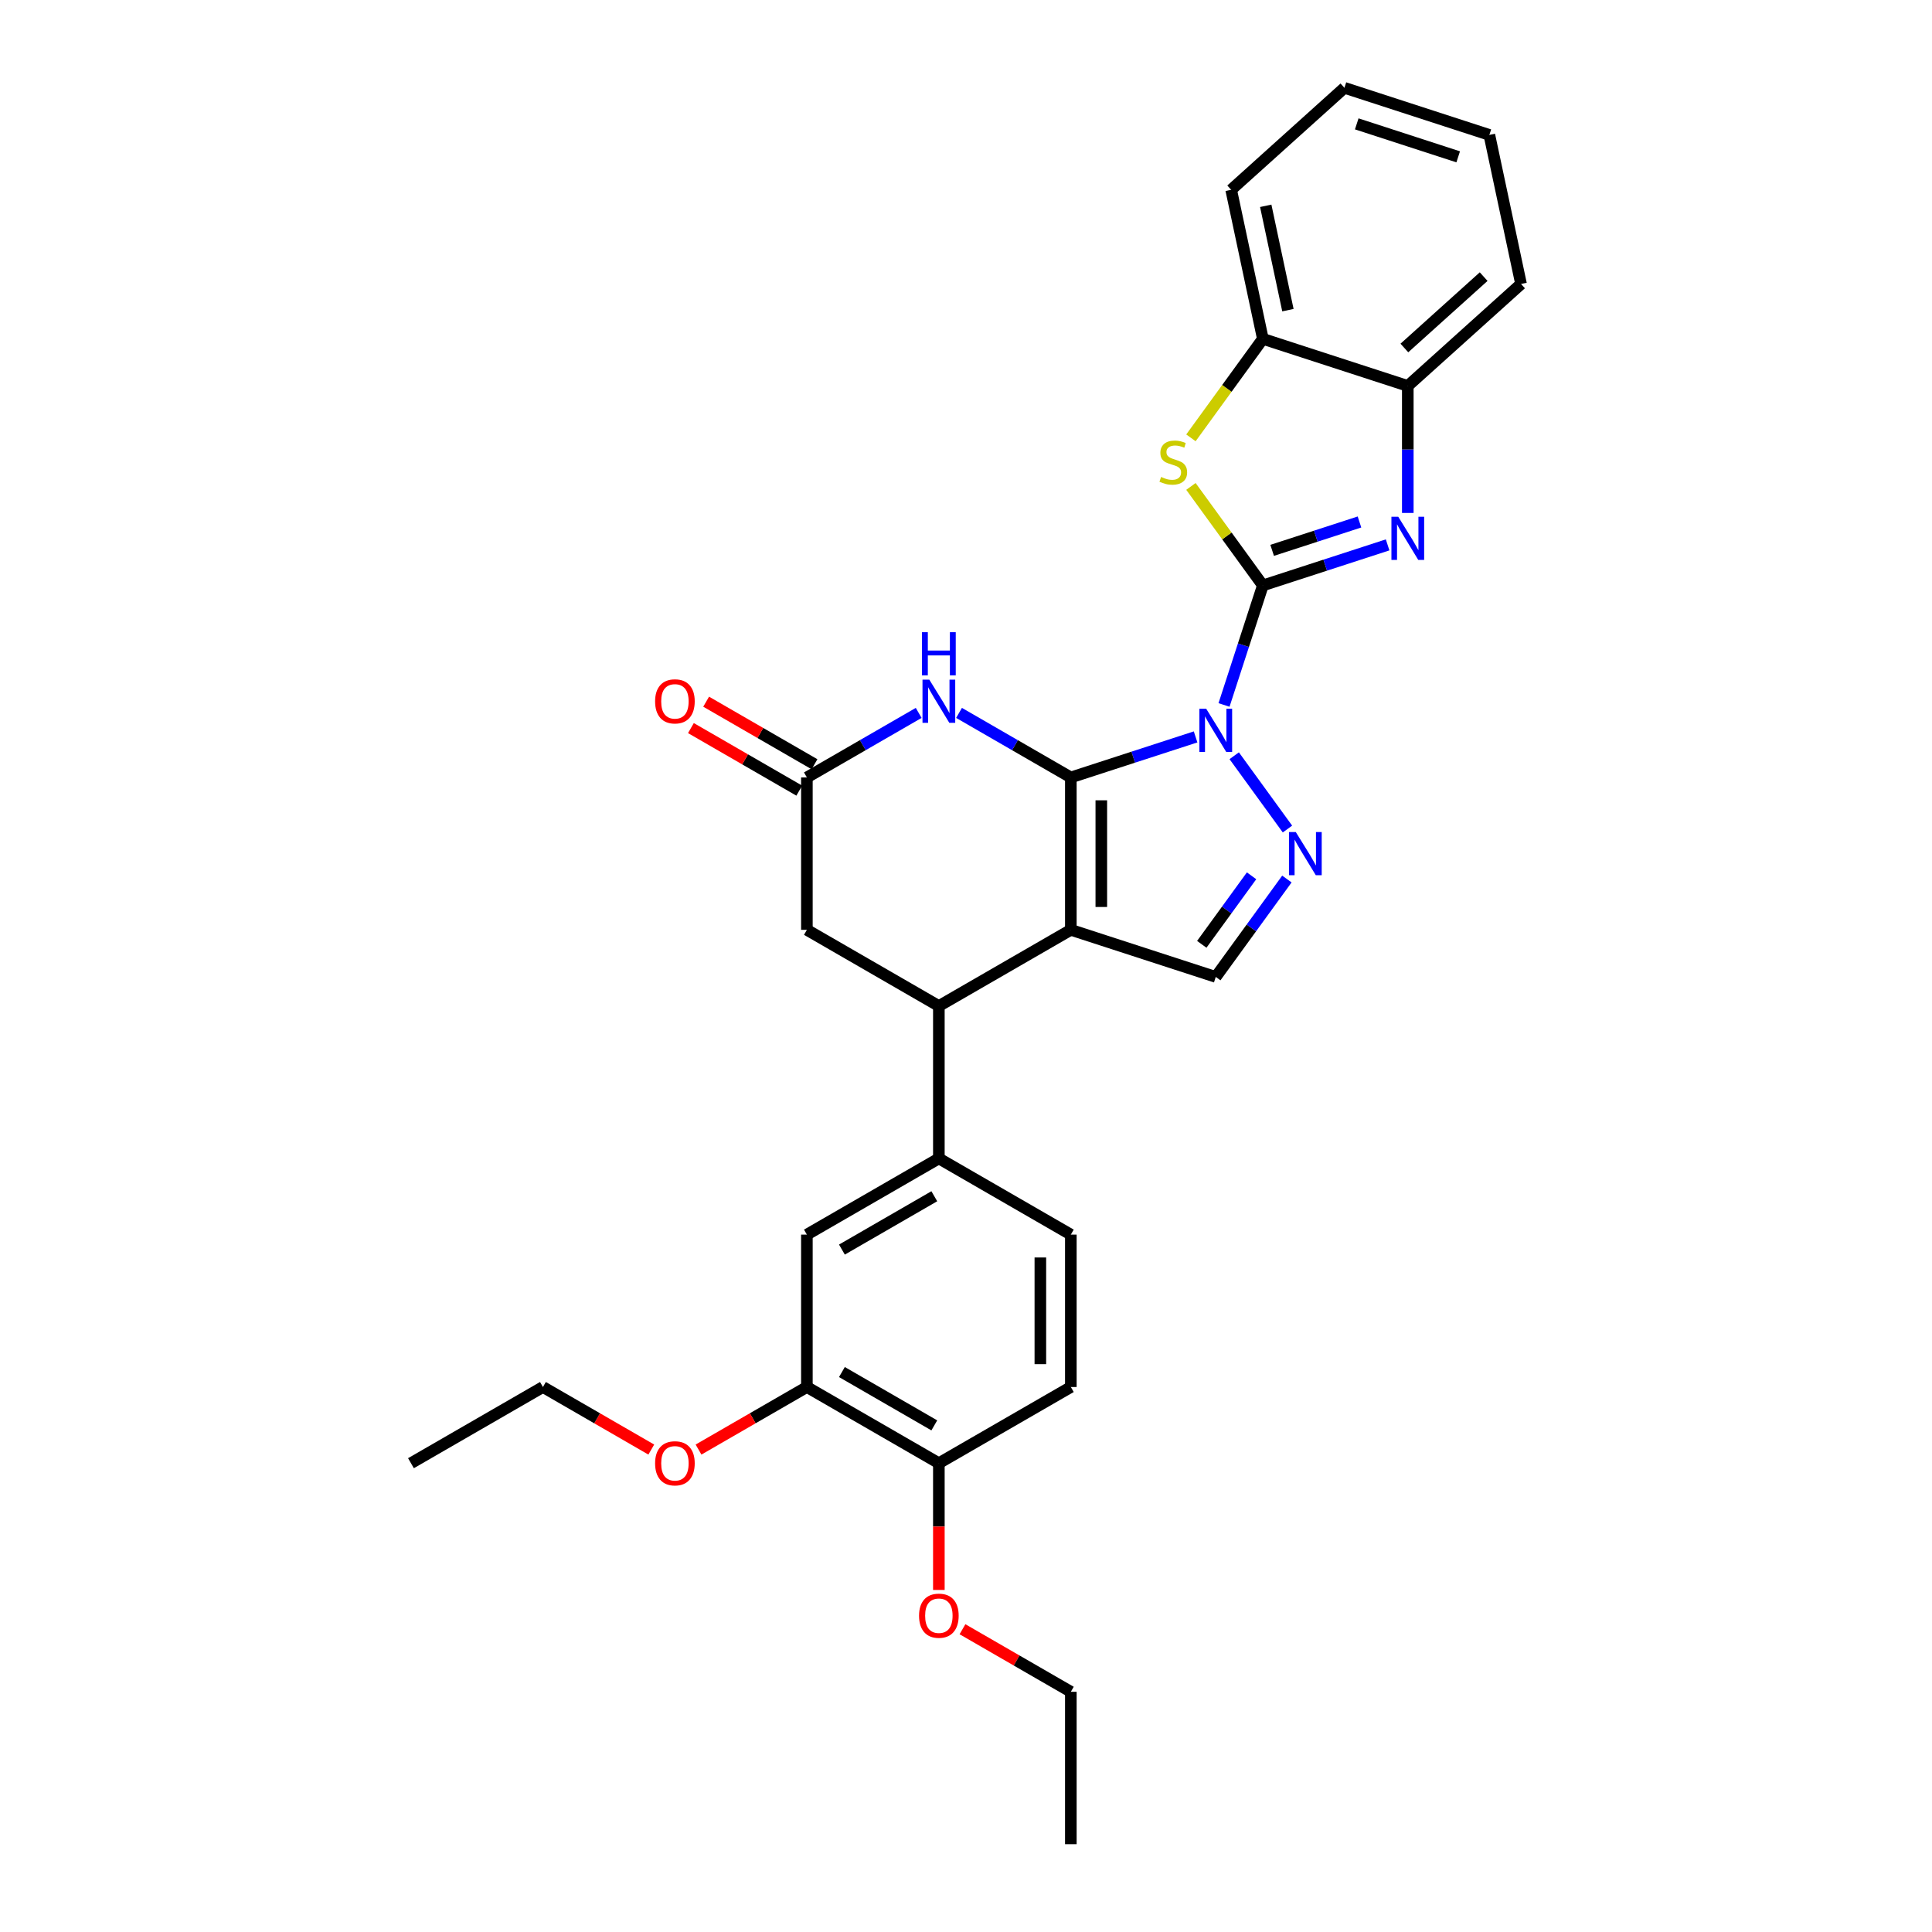 <?xml version='1.0' encoding='iso-8859-1'?>
<svg version='1.1' baseProfile='full'
              xmlns='http://www.w3.org/2000/svg'
                      xmlns:rdkit='http://www.rdkit.org/xml'
                      xmlns:xlink='http://www.w3.org/1999/xlink'
                  xml:space='preserve'
width='1000px' height='1000px' viewBox='0 0 1000 1000'>
<!-- END OF HEADER -->
<rect style='opacity:1.0;fill:#FFFFFF;stroke:none' width='1000' height='1000' x='0' y='0'> </rect>
<path class='bond-0' d='M 618.835,381.423 L 586.548,391.914' style='fill:none;fill-rule:evenodd;stroke:#0000FF;stroke-width:6px;stroke-linecap:butt;stroke-linejoin:miter;stroke-opacity:1' />
<path class='bond-0' d='M 586.548,391.914 L 554.262,402.405' style='fill:none;fill-rule:evenodd;stroke:#000000;stroke-width:6px;stroke-linecap:butt;stroke-linejoin:miter;stroke-opacity:1' />
<path class='bond-1' d='M 633.548,364.889 L 643.601,333.951' style='fill:none;fill-rule:evenodd;stroke:#0000FF;stroke-width:6px;stroke-linecap:butt;stroke-linejoin:miter;stroke-opacity:1' />
<path class='bond-1' d='M 643.601,333.951 L 653.653,303.013' style='fill:none;fill-rule:evenodd;stroke:#000000;stroke-width:6px;stroke-linecap:butt;stroke-linejoin:miter;stroke-opacity:1' />
<path class='bond-3' d='M 638.826,391.171 L 666.389,429.108' style='fill:none;fill-rule:evenodd;stroke:#0000FF;stroke-width:6px;stroke-linecap:butt;stroke-linejoin:miter;stroke-opacity:1' />
<path class='bond-2' d='M 554.262,402.405 L 554.262,481.282' style='fill:none;fill-rule:evenodd;stroke:#000000;stroke-width:6px;stroke-linecap:butt;stroke-linejoin:miter;stroke-opacity:1' />
<path class='bond-2' d='M 570.037,414.236 L 570.037,469.45' style='fill:none;fill-rule:evenodd;stroke:#000000;stroke-width:6px;stroke-linecap:butt;stroke-linejoin:miter;stroke-opacity:1' />
<path class='bond-5' d='M 554.262,402.405 L 525.329,385.7' style='fill:none;fill-rule:evenodd;stroke:#000000;stroke-width:6px;stroke-linecap:butt;stroke-linejoin:miter;stroke-opacity:1' />
<path class='bond-5' d='M 525.329,385.7 L 496.395,368.995' style='fill:none;fill-rule:evenodd;stroke:#0000FF;stroke-width:6px;stroke-linecap:butt;stroke-linejoin:miter;stroke-opacity:1' />
<path class='bond-4' d='M 653.653,303.013 L 685.94,292.523' style='fill:none;fill-rule:evenodd;stroke:#000000;stroke-width:6px;stroke-linecap:butt;stroke-linejoin:miter;stroke-opacity:1' />
<path class='bond-4' d='M 685.94,292.523 L 718.226,282.032' style='fill:none;fill-rule:evenodd;stroke:#0000FF;stroke-width:6px;stroke-linecap:butt;stroke-linejoin:miter;stroke-opacity:1' />
<path class='bond-4' d='M 658.464,284.863 L 681.065,277.52' style='fill:none;fill-rule:evenodd;stroke:#000000;stroke-width:6px;stroke-linecap:butt;stroke-linejoin:miter;stroke-opacity:1' />
<path class='bond-4' d='M 681.065,277.52 L 703.665,270.176' style='fill:none;fill-rule:evenodd;stroke:#0000FF;stroke-width:6px;stroke-linecap:butt;stroke-linejoin:miter;stroke-opacity:1' />
<path class='bond-6' d='M 653.653,303.013 L 635.038,277.393' style='fill:none;fill-rule:evenodd;stroke:#000000;stroke-width:6px;stroke-linecap:butt;stroke-linejoin:miter;stroke-opacity:1' />
<path class='bond-6' d='M 635.038,277.393 L 616.424,251.772' style='fill:none;fill-rule:evenodd;stroke:#CCCC00;stroke-width:6px;stroke-linecap:butt;stroke-linejoin:miter;stroke-opacity:1' />
<path class='bond-7' d='M 554.262,481.282 L 485.952,520.72' style='fill:none;fill-rule:evenodd;stroke:#000000;stroke-width:6px;stroke-linecap:butt;stroke-linejoin:miter;stroke-opacity:1' />
<path class='bond-30' d='M 554.262,481.282 L 629.278,505.656' style='fill:none;fill-rule:evenodd;stroke:#000000;stroke-width:6px;stroke-linecap:butt;stroke-linejoin:miter;stroke-opacity:1' />
<path class='bond-8' d='M 666.094,454.984 L 647.686,480.32' style='fill:none;fill-rule:evenodd;stroke:#0000FF;stroke-width:6px;stroke-linecap:butt;stroke-linejoin:miter;stroke-opacity:1' />
<path class='bond-8' d='M 647.686,480.32 L 629.278,505.656' style='fill:none;fill-rule:evenodd;stroke:#000000;stroke-width:6px;stroke-linecap:butt;stroke-linejoin:miter;stroke-opacity:1' />
<path class='bond-8' d='M 647.809,453.312 L 634.924,471.048' style='fill:none;fill-rule:evenodd;stroke:#0000FF;stroke-width:6px;stroke-linecap:butt;stroke-linejoin:miter;stroke-opacity:1' />
<path class='bond-8' d='M 634.924,471.048 L 622.038,488.783' style='fill:none;fill-rule:evenodd;stroke:#000000;stroke-width:6px;stroke-linecap:butt;stroke-linejoin:miter;stroke-opacity:1' />
<path class='bond-11' d='M 728.67,265.498 L 728.67,232.63' style='fill:none;fill-rule:evenodd;stroke:#0000FF;stroke-width:6px;stroke-linecap:butt;stroke-linejoin:miter;stroke-opacity:1' />
<path class='bond-11' d='M 728.67,232.63 L 728.67,199.762' style='fill:none;fill-rule:evenodd;stroke:#000000;stroke-width:6px;stroke-linecap:butt;stroke-linejoin:miter;stroke-opacity:1' />
<path class='bond-9' d='M 475.509,368.995 L 446.575,385.7' style='fill:none;fill-rule:evenodd;stroke:#0000FF;stroke-width:6px;stroke-linecap:butt;stroke-linejoin:miter;stroke-opacity:1' />
<path class='bond-9' d='M 446.575,385.7 L 417.642,402.405' style='fill:none;fill-rule:evenodd;stroke:#000000;stroke-width:6px;stroke-linecap:butt;stroke-linejoin:miter;stroke-opacity:1' />
<path class='bond-12' d='M 616.424,226.629 L 635.038,201.008' style='fill:none;fill-rule:evenodd;stroke:#CCCC00;stroke-width:6px;stroke-linecap:butt;stroke-linejoin:miter;stroke-opacity:1' />
<path class='bond-12' d='M 635.038,201.008 L 653.653,175.387' style='fill:none;fill-rule:evenodd;stroke:#000000;stroke-width:6px;stroke-linecap:butt;stroke-linejoin:miter;stroke-opacity:1' />
<path class='bond-10' d='M 485.952,520.72 L 485.952,599.598' style='fill:none;fill-rule:evenodd;stroke:#000000;stroke-width:6px;stroke-linecap:butt;stroke-linejoin:miter;stroke-opacity:1' />
<path class='bond-32' d='M 485.952,520.72 L 417.642,481.282' style='fill:none;fill-rule:evenodd;stroke:#000000;stroke-width:6px;stroke-linecap:butt;stroke-linejoin:miter;stroke-opacity:1' />
<path class='bond-14' d='M 417.642,402.405 L 417.642,481.282' style='fill:none;fill-rule:evenodd;stroke:#000000;stroke-width:6px;stroke-linecap:butt;stroke-linejoin:miter;stroke-opacity:1' />
<path class='bond-17' d='M 421.586,395.574 L 393.544,379.384' style='fill:none;fill-rule:evenodd;stroke:#000000;stroke-width:6px;stroke-linecap:butt;stroke-linejoin:miter;stroke-opacity:1' />
<path class='bond-17' d='M 393.544,379.384 L 365.502,363.194' style='fill:none;fill-rule:evenodd;stroke:#FF0000;stroke-width:6px;stroke-linecap:butt;stroke-linejoin:miter;stroke-opacity:1' />
<path class='bond-17' d='M 413.698,409.236 L 385.657,393.046' style='fill:none;fill-rule:evenodd;stroke:#000000;stroke-width:6px;stroke-linecap:butt;stroke-linejoin:miter;stroke-opacity:1' />
<path class='bond-17' d='M 385.657,393.046 L 357.615,376.856' style='fill:none;fill-rule:evenodd;stroke:#FF0000;stroke-width:6px;stroke-linecap:butt;stroke-linejoin:miter;stroke-opacity:1' />
<path class='bond-13' d='M 485.952,599.598 L 417.642,639.036' style='fill:none;fill-rule:evenodd;stroke:#000000;stroke-width:6px;stroke-linecap:butt;stroke-linejoin:miter;stroke-opacity:1' />
<path class='bond-13' d='M 483.593,619.175 L 435.776,646.783' style='fill:none;fill-rule:evenodd;stroke:#000000;stroke-width:6px;stroke-linecap:butt;stroke-linejoin:miter;stroke-opacity:1' />
<path class='bond-18' d='M 485.952,599.598 L 554.262,639.036' style='fill:none;fill-rule:evenodd;stroke:#000000;stroke-width:6px;stroke-linecap:butt;stroke-linejoin:miter;stroke-opacity:1' />
<path class='bond-22' d='M 728.67,199.762 L 787.287,146.983' style='fill:none;fill-rule:evenodd;stroke:#000000;stroke-width:6px;stroke-linecap:butt;stroke-linejoin:miter;stroke-opacity:1' />
<path class='bond-22' d='M 726.906,180.121 L 767.938,143.176' style='fill:none;fill-rule:evenodd;stroke:#000000;stroke-width:6px;stroke-linecap:butt;stroke-linejoin:miter;stroke-opacity:1' />
<path class='bond-31' d='M 728.67,199.762 L 653.653,175.387' style='fill:none;fill-rule:evenodd;stroke:#000000;stroke-width:6px;stroke-linecap:butt;stroke-linejoin:miter;stroke-opacity:1' />
<path class='bond-23' d='M 653.653,175.387 L 637.253,98.234' style='fill:none;fill-rule:evenodd;stroke:#000000;stroke-width:6px;stroke-linecap:butt;stroke-linejoin:miter;stroke-opacity:1' />
<path class='bond-23' d='M 666.624,160.534 L 655.144,106.527' style='fill:none;fill-rule:evenodd;stroke:#000000;stroke-width:6px;stroke-linecap:butt;stroke-linejoin:miter;stroke-opacity:1' />
<path class='bond-15' d='M 417.642,639.036 L 417.642,717.914' style='fill:none;fill-rule:evenodd;stroke:#000000;stroke-width:6px;stroke-linecap:butt;stroke-linejoin:miter;stroke-opacity:1' />
<path class='bond-20' d='M 417.642,717.914 L 389.6,734.104' style='fill:none;fill-rule:evenodd;stroke:#000000;stroke-width:6px;stroke-linecap:butt;stroke-linejoin:miter;stroke-opacity:1' />
<path class='bond-20' d='M 389.6,734.104 L 361.559,750.294' style='fill:none;fill-rule:evenodd;stroke:#FF0000;stroke-width:6px;stroke-linecap:butt;stroke-linejoin:miter;stroke-opacity:1' />
<path class='bond-34' d='M 417.642,717.914 L 485.952,757.352' style='fill:none;fill-rule:evenodd;stroke:#000000;stroke-width:6px;stroke-linecap:butt;stroke-linejoin:miter;stroke-opacity:1' />
<path class='bond-34' d='M 435.776,710.168 L 483.593,737.775' style='fill:none;fill-rule:evenodd;stroke:#000000;stroke-width:6px;stroke-linecap:butt;stroke-linejoin:miter;stroke-opacity:1' />
<path class='bond-16' d='M 485.952,757.352 L 554.262,717.914' style='fill:none;fill-rule:evenodd;stroke:#000000;stroke-width:6px;stroke-linecap:butt;stroke-linejoin:miter;stroke-opacity:1' />
<path class='bond-21' d='M 485.952,757.352 L 485.952,790.157' style='fill:none;fill-rule:evenodd;stroke:#000000;stroke-width:6px;stroke-linecap:butt;stroke-linejoin:miter;stroke-opacity:1' />
<path class='bond-21' d='M 485.952,790.157 L 485.952,822.962' style='fill:none;fill-rule:evenodd;stroke:#FF0000;stroke-width:6px;stroke-linecap:butt;stroke-linejoin:miter;stroke-opacity:1' />
<path class='bond-19' d='M 554.262,639.036 L 554.262,717.914' style='fill:none;fill-rule:evenodd;stroke:#000000;stroke-width:6px;stroke-linecap:butt;stroke-linejoin:miter;stroke-opacity:1' />
<path class='bond-19' d='M 538.486,650.868 L 538.486,706.082' style='fill:none;fill-rule:evenodd;stroke:#000000;stroke-width:6px;stroke-linecap:butt;stroke-linejoin:miter;stroke-opacity:1' />
<path class='bond-24' d='M 337.107,750.294 L 309.065,734.104' style='fill:none;fill-rule:evenodd;stroke:#FF0000;stroke-width:6px;stroke-linecap:butt;stroke-linejoin:miter;stroke-opacity:1' />
<path class='bond-24' d='M 309.065,734.104 L 281.023,717.914' style='fill:none;fill-rule:evenodd;stroke:#000000;stroke-width:6px;stroke-linecap:butt;stroke-linejoin:miter;stroke-opacity:1' />
<path class='bond-25' d='M 498.178,843.288 L 526.22,859.478' style='fill:none;fill-rule:evenodd;stroke:#FF0000;stroke-width:6px;stroke-linecap:butt;stroke-linejoin:miter;stroke-opacity:1' />
<path class='bond-25' d='M 526.22,859.478 L 554.262,875.668' style='fill:none;fill-rule:evenodd;stroke:#000000;stroke-width:6px;stroke-linecap:butt;stroke-linejoin:miter;stroke-opacity:1' />
<path class='bond-28' d='M 787.287,146.983 L 770.887,69.829' style='fill:none;fill-rule:evenodd;stroke:#000000;stroke-width:6px;stroke-linecap:butt;stroke-linejoin:miter;stroke-opacity:1' />
<path class='bond-29' d='M 637.253,98.234 L 695.871,45.455' style='fill:none;fill-rule:evenodd;stroke:#000000;stroke-width:6px;stroke-linecap:butt;stroke-linejoin:miter;stroke-opacity:1' />
<path class='bond-26' d='M 281.023,717.914 L 212.713,757.352' style='fill:none;fill-rule:evenodd;stroke:#000000;stroke-width:6px;stroke-linecap:butt;stroke-linejoin:miter;stroke-opacity:1' />
<path class='bond-27' d='M 554.262,875.668 L 554.262,954.545' style='fill:none;fill-rule:evenodd;stroke:#000000;stroke-width:6px;stroke-linecap:butt;stroke-linejoin:miter;stroke-opacity:1' />
<path class='bond-33' d='M 770.887,69.829 L 695.871,45.455' style='fill:none;fill-rule:evenodd;stroke:#000000;stroke-width:6px;stroke-linecap:butt;stroke-linejoin:miter;stroke-opacity:1' />
<path class='bond-33' d='M 754.76,81.176 L 702.248,64.114' style='fill:none;fill-rule:evenodd;stroke:#000000;stroke-width:6px;stroke-linecap:butt;stroke-linejoin:miter;stroke-opacity:1' />
<path  class='atom-0' d='M 624.341 366.861
L 631.661 378.693
Q 632.386 379.86, 633.554 381.974
Q 634.721 384.088, 634.784 384.214
L 634.784 366.861
L 637.75 366.861
L 637.75 389.199
L 634.689 389.199
L 626.833 376.263
Q 625.918 374.749, 624.94 373.014
Q 623.994 371.278, 623.71 370.742
L 623.71 389.199
L 620.807 389.199
L 620.807 366.861
L 624.341 366.861
' fill='#0000FF'/>
<path  class='atom-4' d='M 670.704 430.674
L 678.023 442.506
Q 678.749 443.673, 679.917 445.787
Q 681.084 447.901, 681.147 448.027
L 681.147 430.674
L 684.113 430.674
L 684.113 453.012
L 681.052 453.012
L 673.196 440.076
Q 672.281 438.562, 671.303 436.827
Q 670.357 435.091, 670.073 434.555
L 670.073 453.012
L 667.17 453.012
L 667.17 430.674
L 670.704 430.674
' fill='#0000FF'/>
<path  class='atom-5' d='M 723.732 267.47
L 731.052 279.302
Q 731.777 280.469, 732.945 282.583
Q 734.112 284.697, 734.175 284.823
L 734.175 267.47
L 737.141 267.47
L 737.141 289.808
L 734.081 289.808
L 726.224 276.872
Q 725.309 275.358, 724.331 273.622
Q 723.385 271.887, 723.101 271.351
L 723.101 289.808
L 720.198 289.808
L 720.198 267.47
L 723.732 267.47
' fill='#0000FF'/>
<path  class='atom-6' d='M 481.014 351.797
L 488.334 363.629
Q 489.06 364.796, 490.227 366.91
Q 491.395 369.024, 491.458 369.15
L 491.458 351.797
L 494.423 351.797
L 494.423 374.135
L 491.363 374.135
L 483.507 361.199
Q 482.592 359.685, 481.614 357.949
Q 480.667 356.214, 480.383 355.678
L 480.383 374.135
L 477.481 374.135
L 477.481 351.797
L 481.014 351.797
' fill='#0000FF'/>
<path  class='atom-6' d='M 477.212 327.225
L 480.241 327.225
L 480.241 336.722
L 491.663 336.722
L 491.663 327.225
L 494.692 327.225
L 494.692 349.563
L 491.663 349.563
L 491.663 339.246
L 480.241 339.246
L 480.241 349.563
L 477.212 349.563
L 477.212 327.225
' fill='#0000FF'/>
<path  class='atom-7' d='M 600.98 246.867
Q 601.232 246.962, 602.273 247.404
Q 603.315 247.845, 604.45 248.129
Q 605.618 248.382, 606.754 248.382
Q 608.868 248.382, 610.098 247.372
Q 611.329 246.331, 611.329 244.532
Q 611.329 243.302, 610.697 242.545
Q 610.098 241.788, 609.151 241.377
Q 608.205 240.967, 606.627 240.494
Q 604.64 239.895, 603.441 239.327
Q 602.273 238.759, 601.422 237.56
Q 600.601 236.361, 600.601 234.342
Q 600.601 231.534, 602.494 229.798
Q 604.419 228.063, 608.205 228.063
Q 610.792 228.063, 613.726 229.293
L 613.001 231.723
Q 610.319 230.619, 608.3 230.619
Q 606.123 230.619, 604.924 231.534
Q 603.725 232.417, 603.756 233.963
Q 603.756 235.162, 604.356 235.888
Q 604.987 236.613, 605.87 237.023
Q 606.785 237.434, 608.3 237.907
Q 610.319 238.538, 611.518 239.169
Q 612.717 239.8, 613.569 241.093
Q 614.452 242.355, 614.452 244.532
Q 614.452 247.624, 612.37 249.297
Q 610.319 250.937, 606.88 250.937
Q 604.892 250.937, 603.378 250.496
Q 601.895 250.085, 600.128 249.36
L 600.98 246.867
' fill='#CCCC00'/>
<path  class='atom-18' d='M 339.079 363.029
Q 339.079 357.665, 341.729 354.668
Q 344.379 351.671, 349.333 351.671
Q 354.286 351.671, 356.936 354.668
Q 359.587 357.665, 359.587 363.029
Q 359.587 368.456, 356.905 371.548
Q 354.223 374.608, 349.333 374.608
Q 344.411 374.608, 341.729 371.548
Q 339.079 368.487, 339.079 363.029
M 349.333 372.084
Q 352.74 372.084, 354.57 369.813
Q 356.432 367.509, 356.432 363.029
Q 356.432 358.643, 354.57 356.435
Q 352.74 354.195, 349.333 354.195
Q 345.925 354.195, 344.064 356.403
Q 342.234 358.612, 342.234 363.029
Q 342.234 367.541, 344.064 369.813
Q 345.925 372.084, 349.333 372.084
' fill='#FF0000'/>
<path  class='atom-21' d='M 339.079 757.415
Q 339.079 752.052, 341.729 749.054
Q 344.379 746.057, 349.333 746.057
Q 354.286 746.057, 356.936 749.054
Q 359.587 752.052, 359.587 757.415
Q 359.587 762.842, 356.905 765.934
Q 354.223 768.995, 349.333 768.995
Q 344.411 768.995, 341.729 765.934
Q 339.079 762.874, 339.079 757.415
M 349.333 766.471
Q 352.74 766.471, 354.57 764.199
Q 356.432 761.896, 356.432 757.415
Q 356.432 753.03, 354.57 750.821
Q 352.74 748.581, 349.333 748.581
Q 345.925 748.581, 344.064 750.79
Q 342.234 752.998, 342.234 757.415
Q 342.234 761.927, 344.064 764.199
Q 345.925 766.471, 349.333 766.471
' fill='#FF0000'/>
<path  class='atom-22' d='M 475.698 836.293
Q 475.698 830.929, 478.348 827.932
Q 480.999 824.934, 485.952 824.934
Q 490.906 824.934, 493.556 827.932
Q 496.206 830.929, 496.206 836.293
Q 496.206 841.719, 493.524 844.811
Q 490.842 847.872, 485.952 847.872
Q 481.03 847.872, 478.348 844.811
Q 475.698 841.751, 475.698 836.293
M 485.952 845.348
Q 489.36 845.348, 491.189 843.076
Q 493.051 840.773, 493.051 836.293
Q 493.051 831.907, 491.189 829.699
Q 489.36 827.458, 485.952 827.458
Q 482.545 827.458, 480.683 829.667
Q 478.853 831.876, 478.853 836.293
Q 478.853 840.804, 480.683 843.076
Q 482.545 845.348, 485.952 845.348
' fill='#FF0000'/>
</svg>
